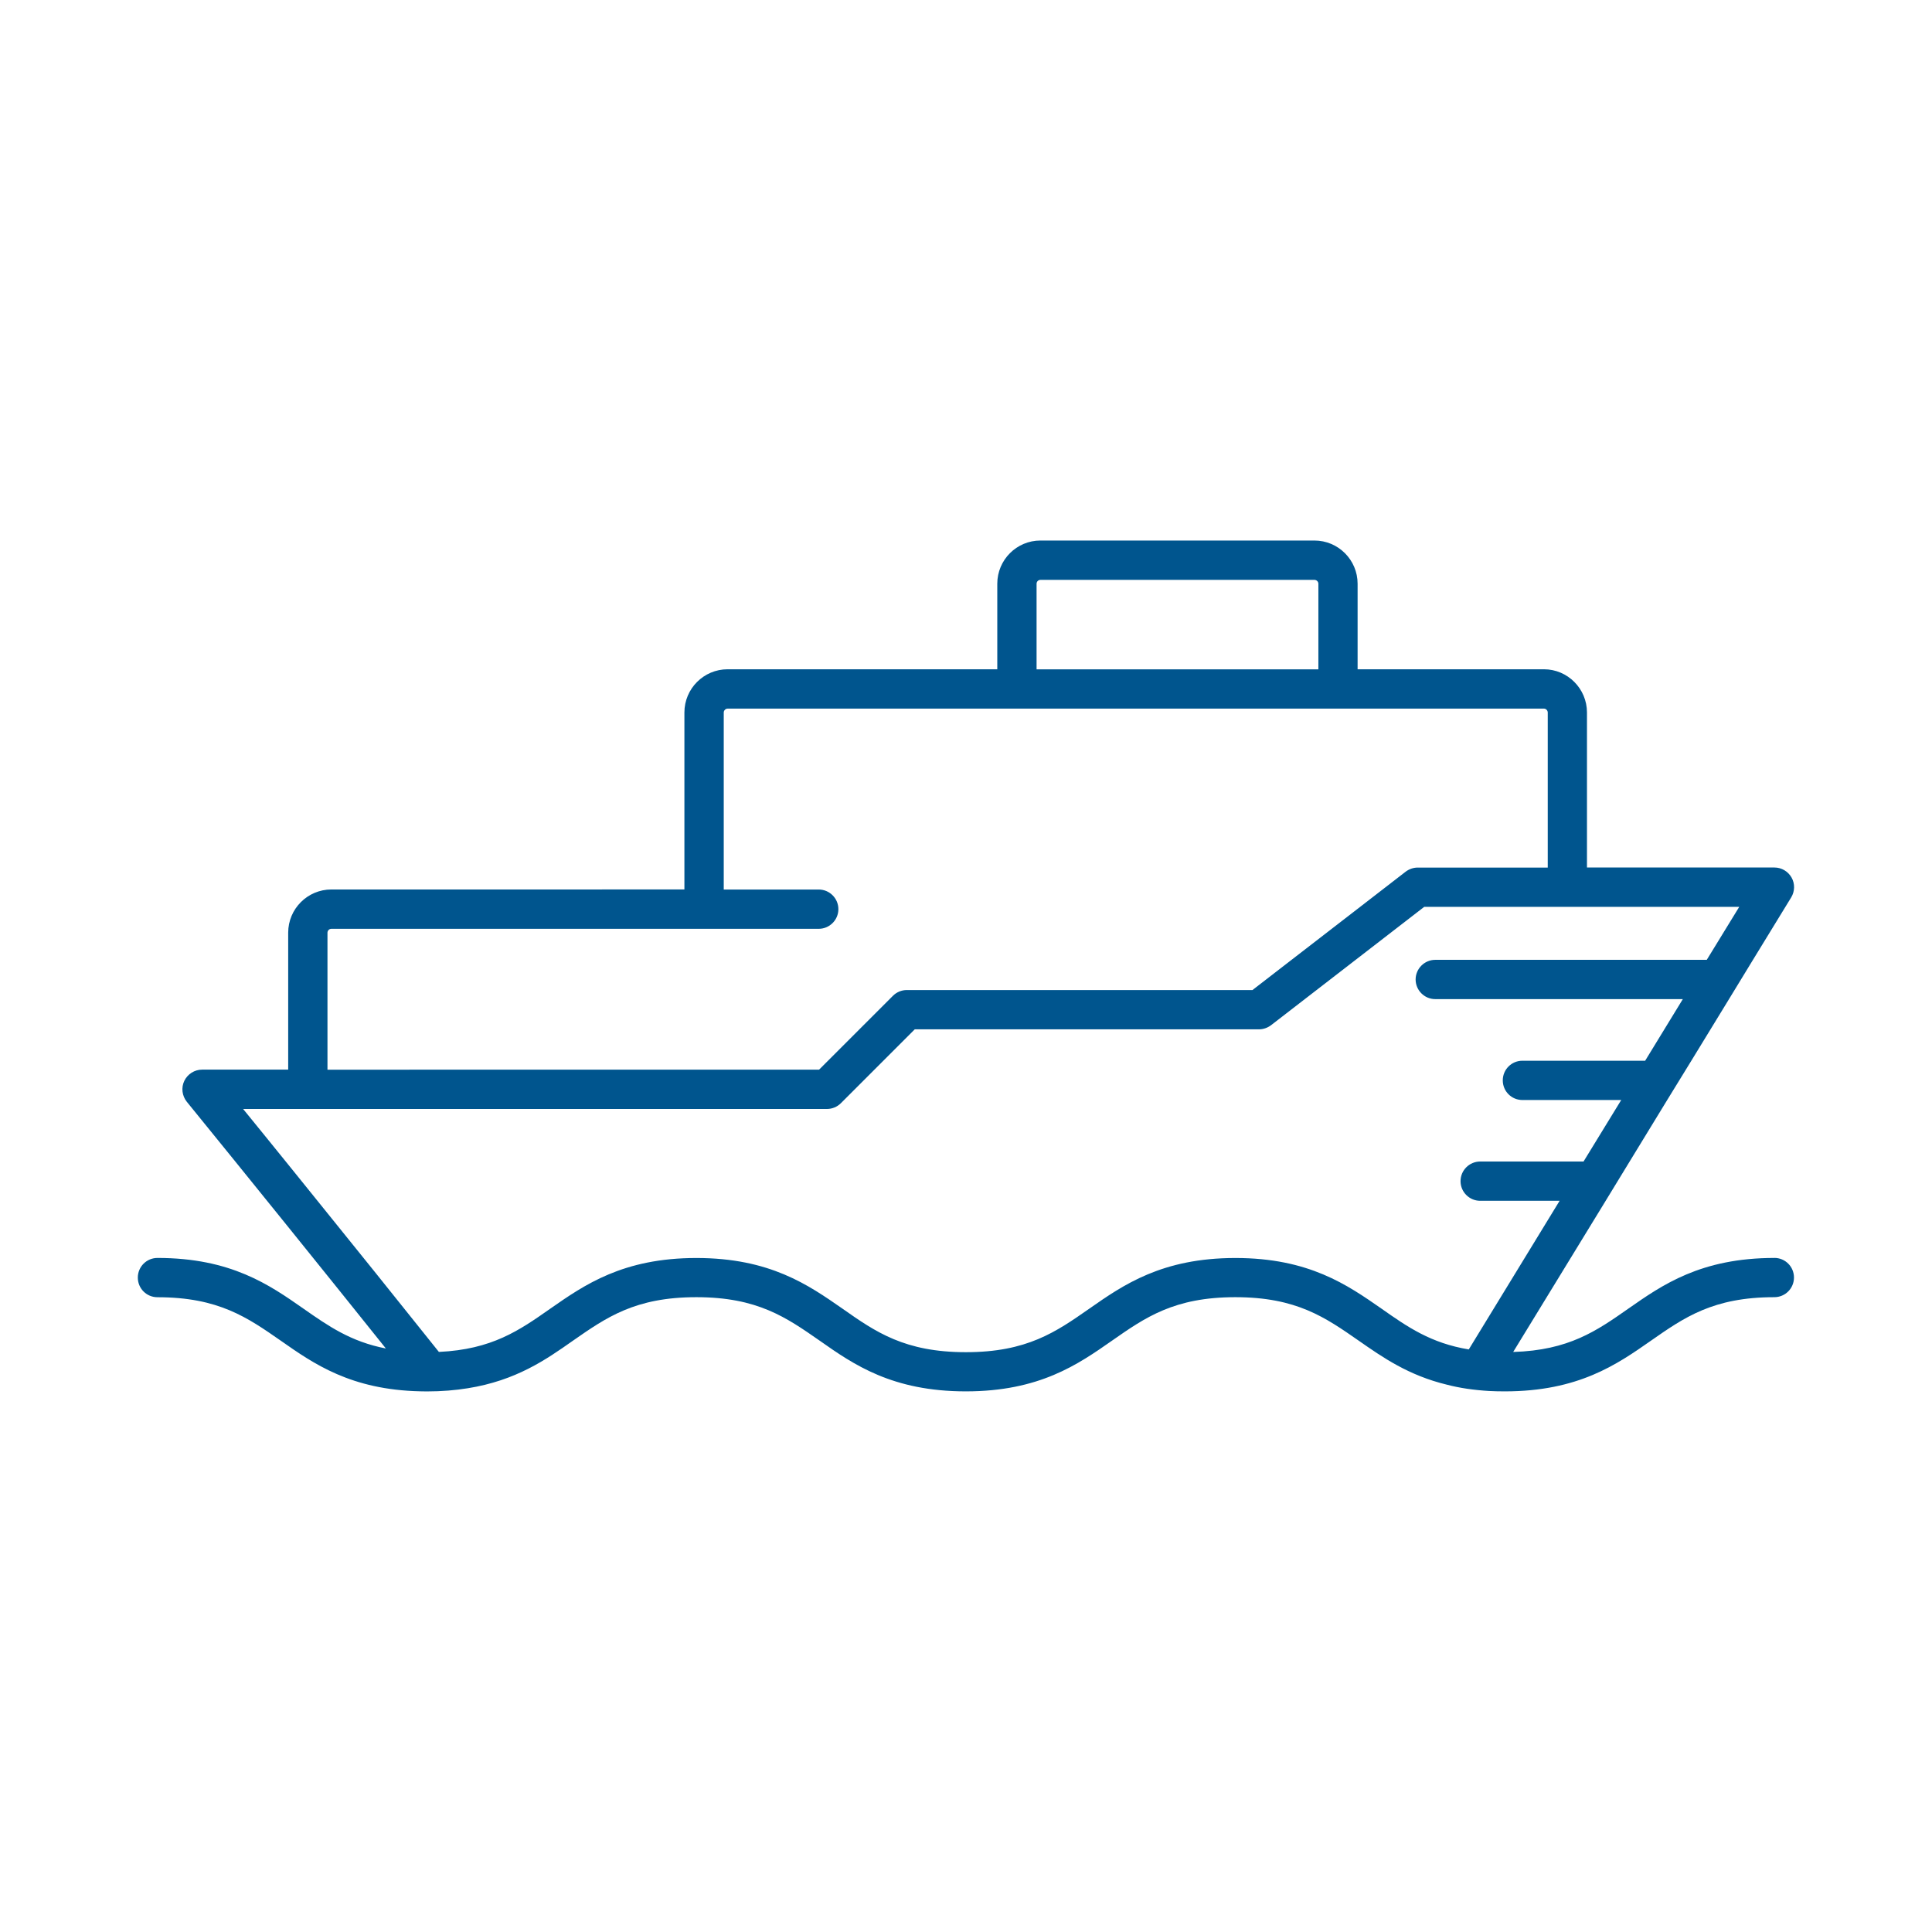 <?xml version="1.0" encoding="UTF-8"?><svg id="Layer_1" xmlns="http://www.w3.org/2000/svg" viewBox="0 0 360 360"><defs><style>.cls-1{fill:#00558e;}</style></defs><path class="cls-1" d="M330.65,234.4c-13.73,0-20.89,5.02-27.21,9.43-5.95,4.17-11.12,7.78-21.48,8.09l17.26-28.21,4.46-7.31,7-11.46,4.49-7.31,7.02-11.48,4.46-7.31,7.12-11.63c.68-1.12,.71-2.54,.07-3.68-.66-1.17-1.88-1.88-3.19-1.88h-34.94v-28.89c0-4.44-3.61-8.05-8.02-8.05h-34.72v-15.94c0-4.44-3.61-8.05-8.05-8.05h-51.05c-4.44,0-8.04,3.61-8.04,8.05v15.94h-50.25c-4.44,0-8.05,3.61-8.05,8.05v32.98H61.75c-4.44,0-8.05,3.61-8.05,8.05v25.52h-16.04c-1.41,0-2.71,.83-3.32,2.1-.61,1.27-.41,2.78,.46,3.88,11.34,13.94,25.79,31.84,37.1,45.98-6.56-1.27-10.73-4.19-15.38-7.44-6.31-4.41-13.48-9.43-27.18-9.43-2.02,0-3.66,1.63-3.66,3.66s1.63,3.66,3.66,3.66c11.39,0,16.77,3.78,23.01,8.12,6.12,4.29,13.04,9.12,25.94,9.41,.41,.02,.83,.02,1.24,.02,2.8,0,5.34-.22,7.63-.59,9-1.44,14.55-5.31,19.58-8.85,6.24-4.34,11.6-8.12,23.01-8.12s16.77,3.78,23.01,8.12c6.31,4.44,13.51,9.43,27.21,9.43s20.87-5,27.21-9.43c6.22-4.34,11.6-8.12,23.01-8.12s16.77,3.78,23.01,8.12c4.41,3.07,9.24,6.46,16.43,8.19,2.34,.61,4.95,1,7.87,1.17,.93,.05,1.9,.07,2.9,.07,13.7,0,20.87-5,27.21-9.43,6.22-4.34,11.6-8.12,23.01-8.12,2.02,0,3.66-1.63,3.66-3.66s-1.63-3.66-3.66-3.66ZM193.15,108.78c0-.41,.32-.73,.73-.73h51.05c.39,0,.73,.32,.73,.73v15.94h-52.51v-15.94ZM61.02,173.8c0-.39,.32-.73,.73-.73h90.81c2,0,3.66-1.63,3.66-3.66s-1.66-3.66-3.66-3.66h-17.7v-32.98c0-.39,.34-.73,.73-.73h152.1c.39,0,.71,.34,.71,.73v28.89h-24.23c-.8,0-1.58,.27-2.24,.76l-8.95,6.92-14.14,10.92-5.46,4.22h-64.41c-.97,0-1.9,.39-2.58,1.07l-13.77,13.77H61.02v-25.52Zm212.68,77.65c-7.09-1.17-11.43-4.19-16.29-7.61-6.34-4.41-13.51-9.43-27.21-9.43s-20.89,5.02-27.21,9.43c-6.24,4.36-11.63,8.12-23.01,8.12s-16.8-3.75-23.01-8.12c-6.34-4.41-13.51-9.43-27.21-9.43s-20.87,5.02-27.21,9.43c-5.8,4.07-10.87,7.61-20.77,8.07-7.29-9.14-16.14-20.14-23.82-29.64-1.46-1.83-2.9-3.61-4.27-5.29-3.22-3.97-6.09-7.53-8.39-10.34h108.8c.95,0,1.9-.39,2.58-1.07l13.77-13.77h64.14c.8,0,1.58-.27,2.24-.76l28.55-22.06h58.7l-6.05,9.87h-50.59c-2.02,0-3.66,1.66-3.66,3.66s1.63,3.66,3.66,3.66h46.13l-7.02,11.48h-22.87c-2.02,0-3.66,1.63-3.66,3.66s1.63,3.66,3.66,3.66h18.41l-7.02,11.46h-19.26c-2,0-3.66,1.63-3.66,3.66s1.66,3.66,3.66,3.66h14.8l-16.94,27.72Z"/></svg>